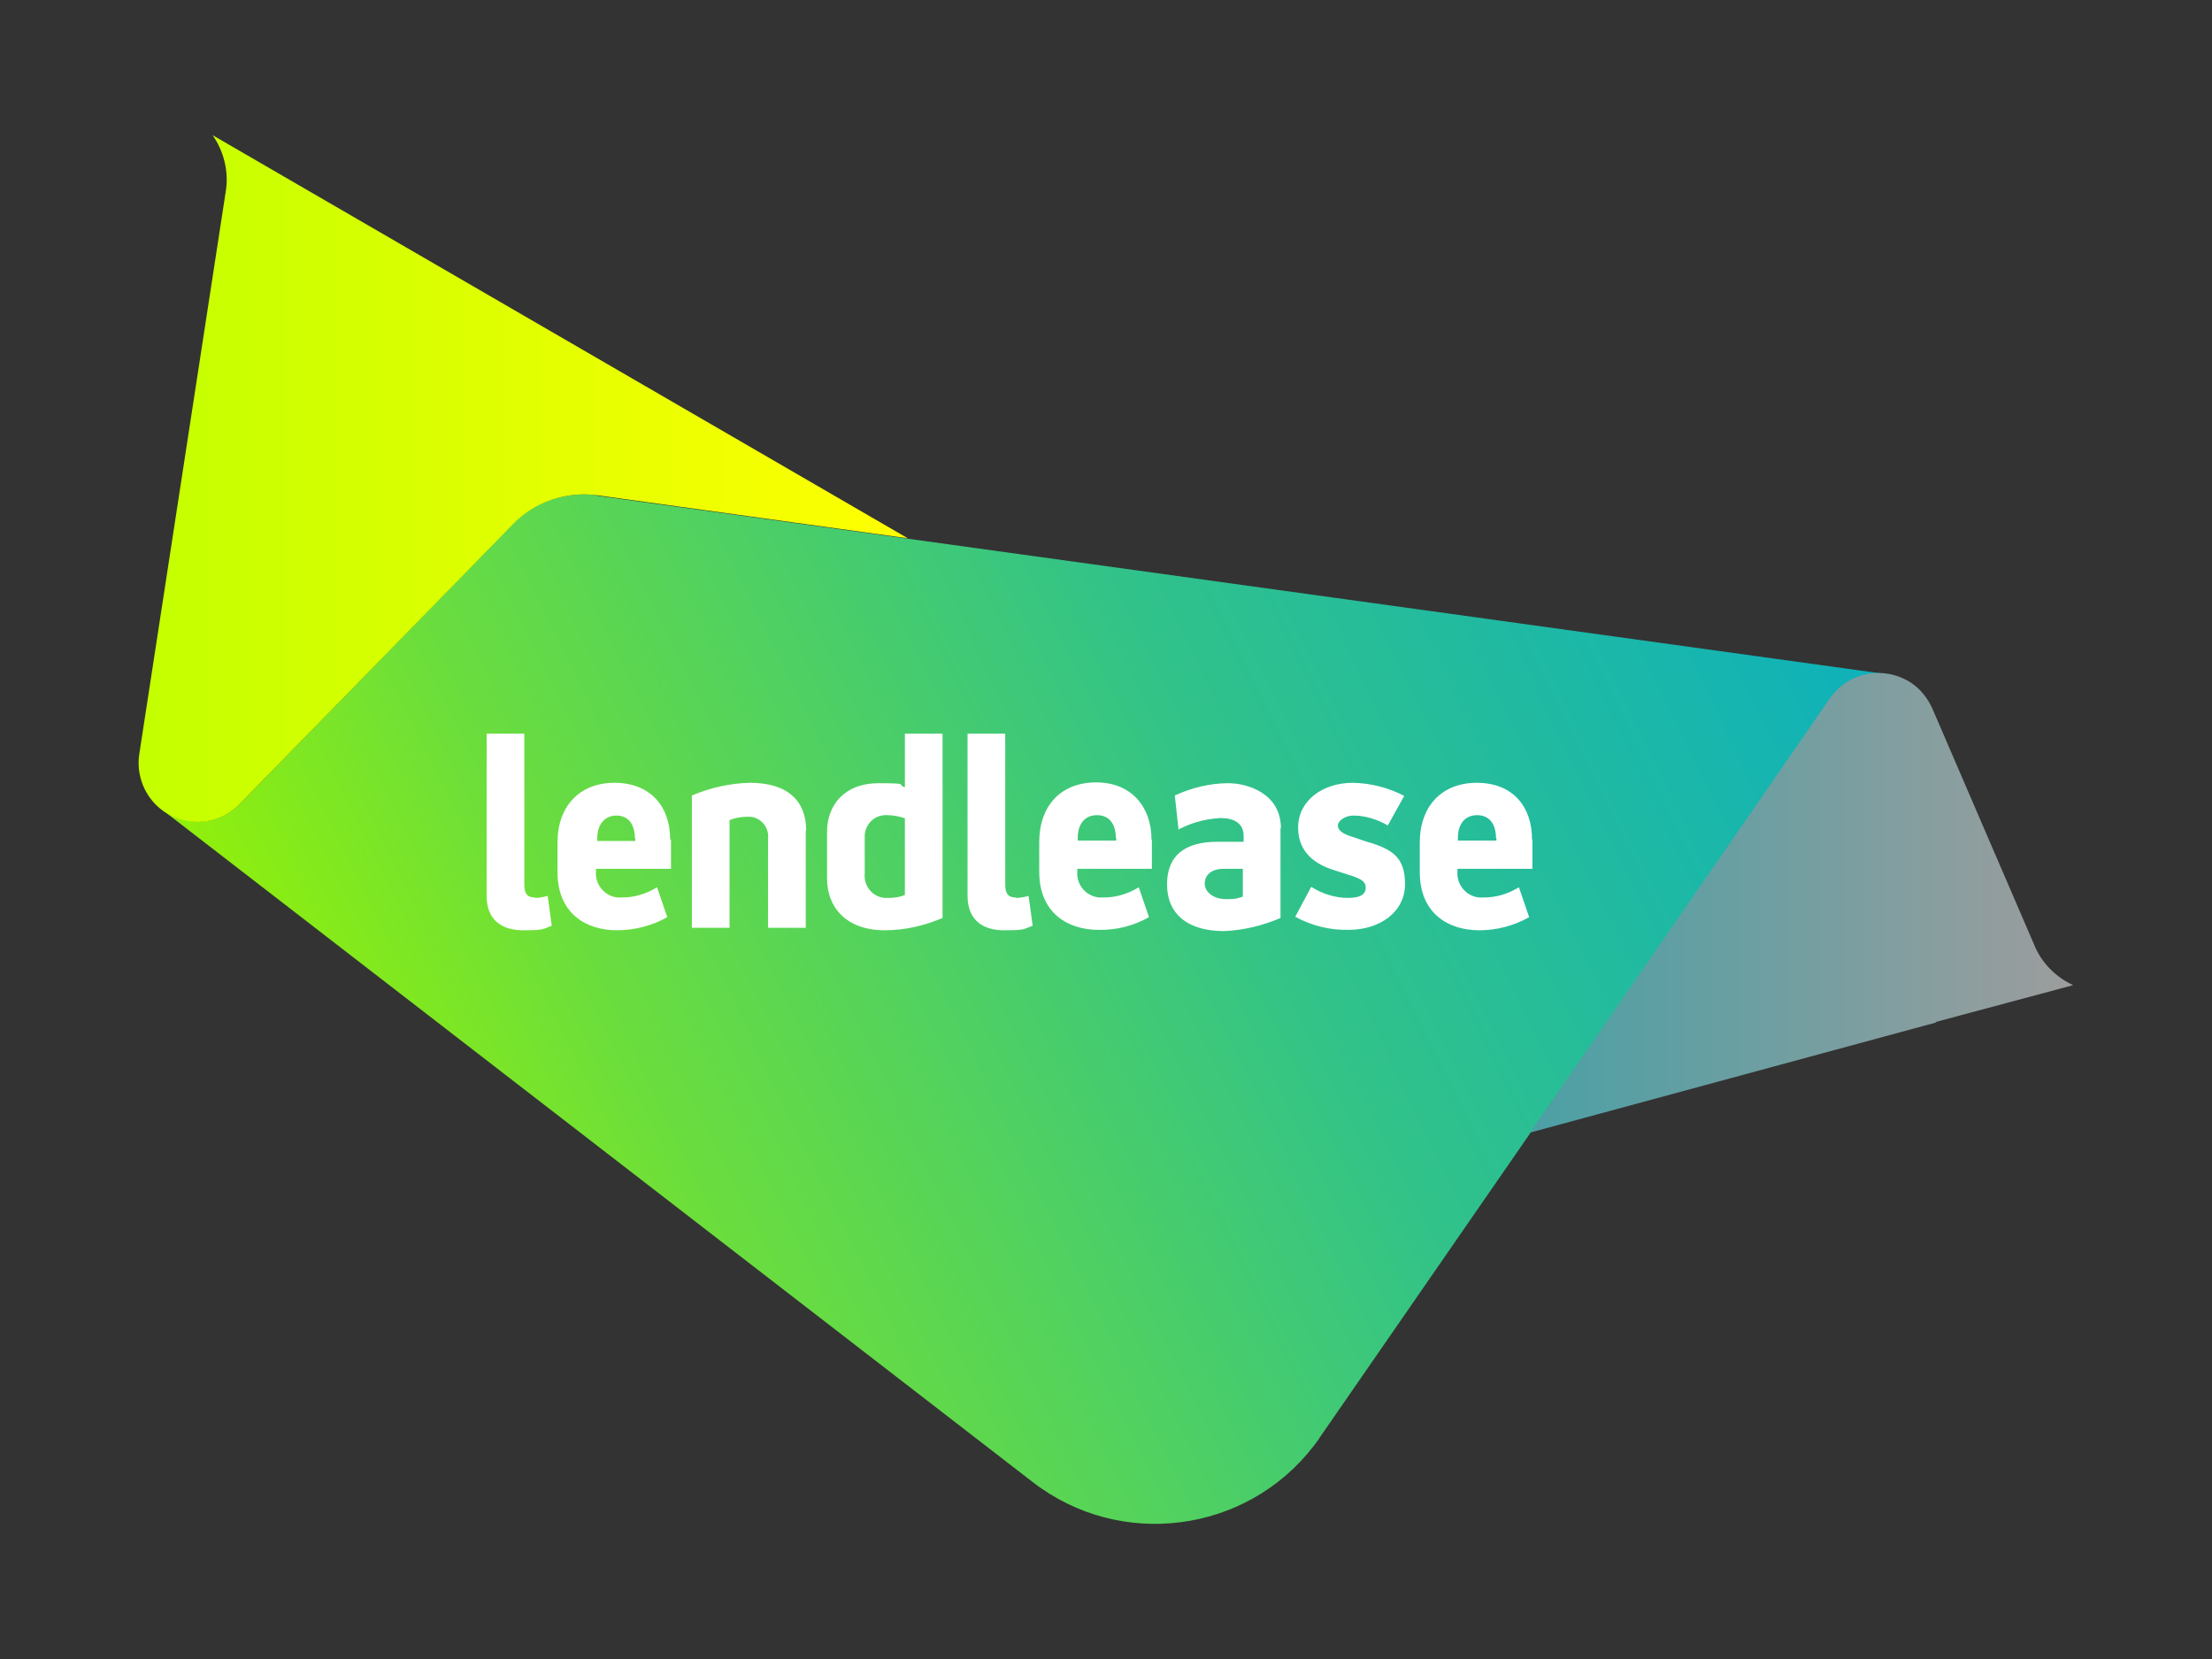 <svg xmlns="http://www.w3.org/2000/svg" xmlns:xlink="http://www.w3.org/1999/xlink" id="LL_Main" viewBox="0 0 540 405"><rect x="0" y="0" width="540" height="405" fill="#333333" stroke="none"/><defs><style> .st0 { fill: url(#linear-gradient2); } .st1 { fill: #fff; } .st2 { fill: url(#linear-gradient1); } .st3 { fill: url(#linear-gradient); } </style><linearGradient id="linear-gradient" x1="445.8" y1="851.8" x2="92.4" y2="1024.1" gradientTransform="translate(0 -718)" gradientUnits="userSpaceOnUse"><stop offset="0" stop-color="#00aacd"></stop><stop offset="0" stop-color="#0eb1bb"></stop><stop offset=".4" stop-color="#31c28a"></stop><stop offset=".8" stop-color="#6add3e"></stop><stop offset="1" stop-color="#91f00a"></stop></linearGradient><linearGradient id="linear-gradient1" x1="373.5" y1="938.4" x2="506.2" y2="938.4" gradientTransform="translate(0 -718)" gradientUnits="userSpaceOnUse"><stop offset="0" stop-color="#4ba0a5"></stop><stop offset="1" stop-color="#9d9d9d"></stop></linearGradient><linearGradient id="linear-gradient2" x1="33.8" y1="834.8" x2="221.6" y2="834.8" gradientTransform="translate(0 -718)" gradientUnits="userSpaceOnUse"><stop offset="0" stop-color="#c3ff00"></stop><stop offset="1" stop-color="#ff0"></stop></linearGradient></defs><path class="st3" d="M145.7,120.9c-7.6-1-15.3,1.6-20.6,7.1l-66.6,68.3c-5.1,5.2-13.2,5.7-19,1.3l212.6,164.2c21.3,16.5,52.1,12.6,68.6-8.8h0c.5-.7,1.1-1.4,1.5-2.1l124.7-180.3c3.1-4.5,8.4-6.8,13.8-6l-315-43.6Z"></path><path class="st2" d="M472.7,249.6l-99.2,26.9,73.2-106c4.6-6.6,13.5-8.1,20-3.7,2.2,1.5,3.9,3.7,5,6.1l25,58c1.8,4.3,5.3,7.7,9.4,9.6l-33.6,9h0Z"></path><path class="st0" d="M55.1,46.8c.8-4.8-.4-9.8-3.2-13.8l169.7,98.4-75.8-10.5c-7.6-1-15.3,1.6-20.6,7.1l-66.7,68.3c-5.5,5.7-14.6,5.8-20.3.3-3.3-3.2-4.9-7.9-4.2-12.5L55.1,46.8Z"></path><path class="st1" d="M196.7,202.8v23.7h-9.2v-21.7c.3-2.7-1.6-5.1-4.2-5.4h-1.1c-1.4,0-2.8.3-4.1.8v26.3h-9.2v-32.3c4.5-1.9,9.3-3,14.2-3.1,9.5,0,13.7,4.7,13.7,11.6h0ZM334.3,205.7l-5-1.7c-2-.7-2.7-1.6-2.7-2.5s1.4-2.4,3.9-2.4c2.9,0,5.8,1,8.3,2.4l4-7.2c-3.8-2-8.1-3.1-12.5-3.2-7.6,0-13.4,4.5-13.4,10.9s4.6,9.1,8.7,10.4l4.4,1.4c2.3.8,3.4,1.4,3.4,2.9s-1.1,2.5-4.3,2.5c-3.2,0-6.3-1-9-2.7l-3.9,7.3c4,2.2,8.5,3.3,13,3.2,7.6,0,13.8-4.3,13.8-11.2s-3.6-8.5-8.8-10.2h0ZM130.6,219.1c-1.9,0-2.6-1-2.6-3.1v-36.9h-9.2v39.6c0,5.7,3.5,8.4,8.9,8.4s4.7-.3,7-1.1l-1-7.3c-1,.3-2.1.5-3.1.5v-.2ZM221,179.1h9.1v45c-4.5,1.9-9.2,3-14.1,3-9.5,0-14.1-5.7-14.1-12.6v-11.4c0-6.9,4.6-11.9,12.5-11.9s4.4.3,6.5,1v-13.1h0ZM221,199.8c-1.4-.5-2.9-.8-4.4-.8-2.9-.2-5.3,2-5.5,4.9v9.3c-.3,3,1.8,5.7,4.8,6h1.2c1.3,0,2.5-.2,3.8-.7v-18.7h0ZM163.8,205v7.1h-18.3v.6c-.3,3.2,2.1,6.1,5.3,6.4h1c3.1,0,6-.9,8.6-2.5l2.5,7.3c-3.7,2.1-8,3.2-12.3,3.2-7.4,0-14.5-4-14.5-14.2v-7.2c0-8.9,5.4-14.6,13.9-14.6,8.9,0,13.6,5.9,13.6,13.8h0ZM155,204.7c0-3.3-1.5-5.6-4.5-5.6s-4.7,2.3-4.7,5.6v.6h9.3v-.6ZM248,219.1c-1.9,0-2.6-1-2.6-3.1v-36.9h-9.2v39.6c0,5.7,3.5,8.4,8.9,8.4s4.7-.3,7-1.1l-1-7.3c-1,.3-2.1.5-3.2.5h0v-.2ZM312.6,202.1v22c-4.4,1.9-9.1,3-13.8,3.2-9,0-13.9-4.3-13.9-11.4s4.4-10.4,12.3-10.4h6.4v-1.4c0-3.2-2.4-4.4-5.7-4.4-3.5.2-7,1.1-10.2,2.8l-.9-8.3c4.1-1.9,8.6-3,13.1-3s12.8,2.4,12.8,11h0ZM303.4,212.1h-4.8c-2.8,0-4.5,1.5-4.5,3.6s2.2,3.8,5.2,3.8,2.8-.3,4.1-.6v-6.7h0ZM281.2,205v7.1h-18.2v.6c-.3,3.2,2.1,6.1,5.3,6.4h1.1c3.1,0,6-.9,8.6-2.5l2.5,7.3c-3.7,2.1-8,3.2-12.3,3.1-7.4,0-14.5-4-14.5-14.2v-7.2c0-8.9,5.3-14.6,13.9-14.6s13.5,6,13.5,13.9h0ZM272.4,204.6c0-3.3-1.5-5.6-4.6-5.6s-4.7,2.3-4.7,5.6v.6h9.4v-.6h0ZM374.1,205v7.1h-18.3v.6c-.3,3.2,2.1,6.1,5.3,6.4h1.1c3.1,0,6-.9,8.6-2.5l2.5,7.3c-3.7,2.1-7.9,3.2-12.2,3.2-7.4,0-14.5-4-14.5-14.2v-7.2c0-8.9,5.4-14.6,13.9-14.6,8.9,0,13.5,5.9,13.5,13.8h0ZM365.2,204.6c0-3.3-1.5-5.6-4.6-5.6s-4.7,2.3-4.7,5.6v.6h9.4v-.6h0Z"></path></svg>